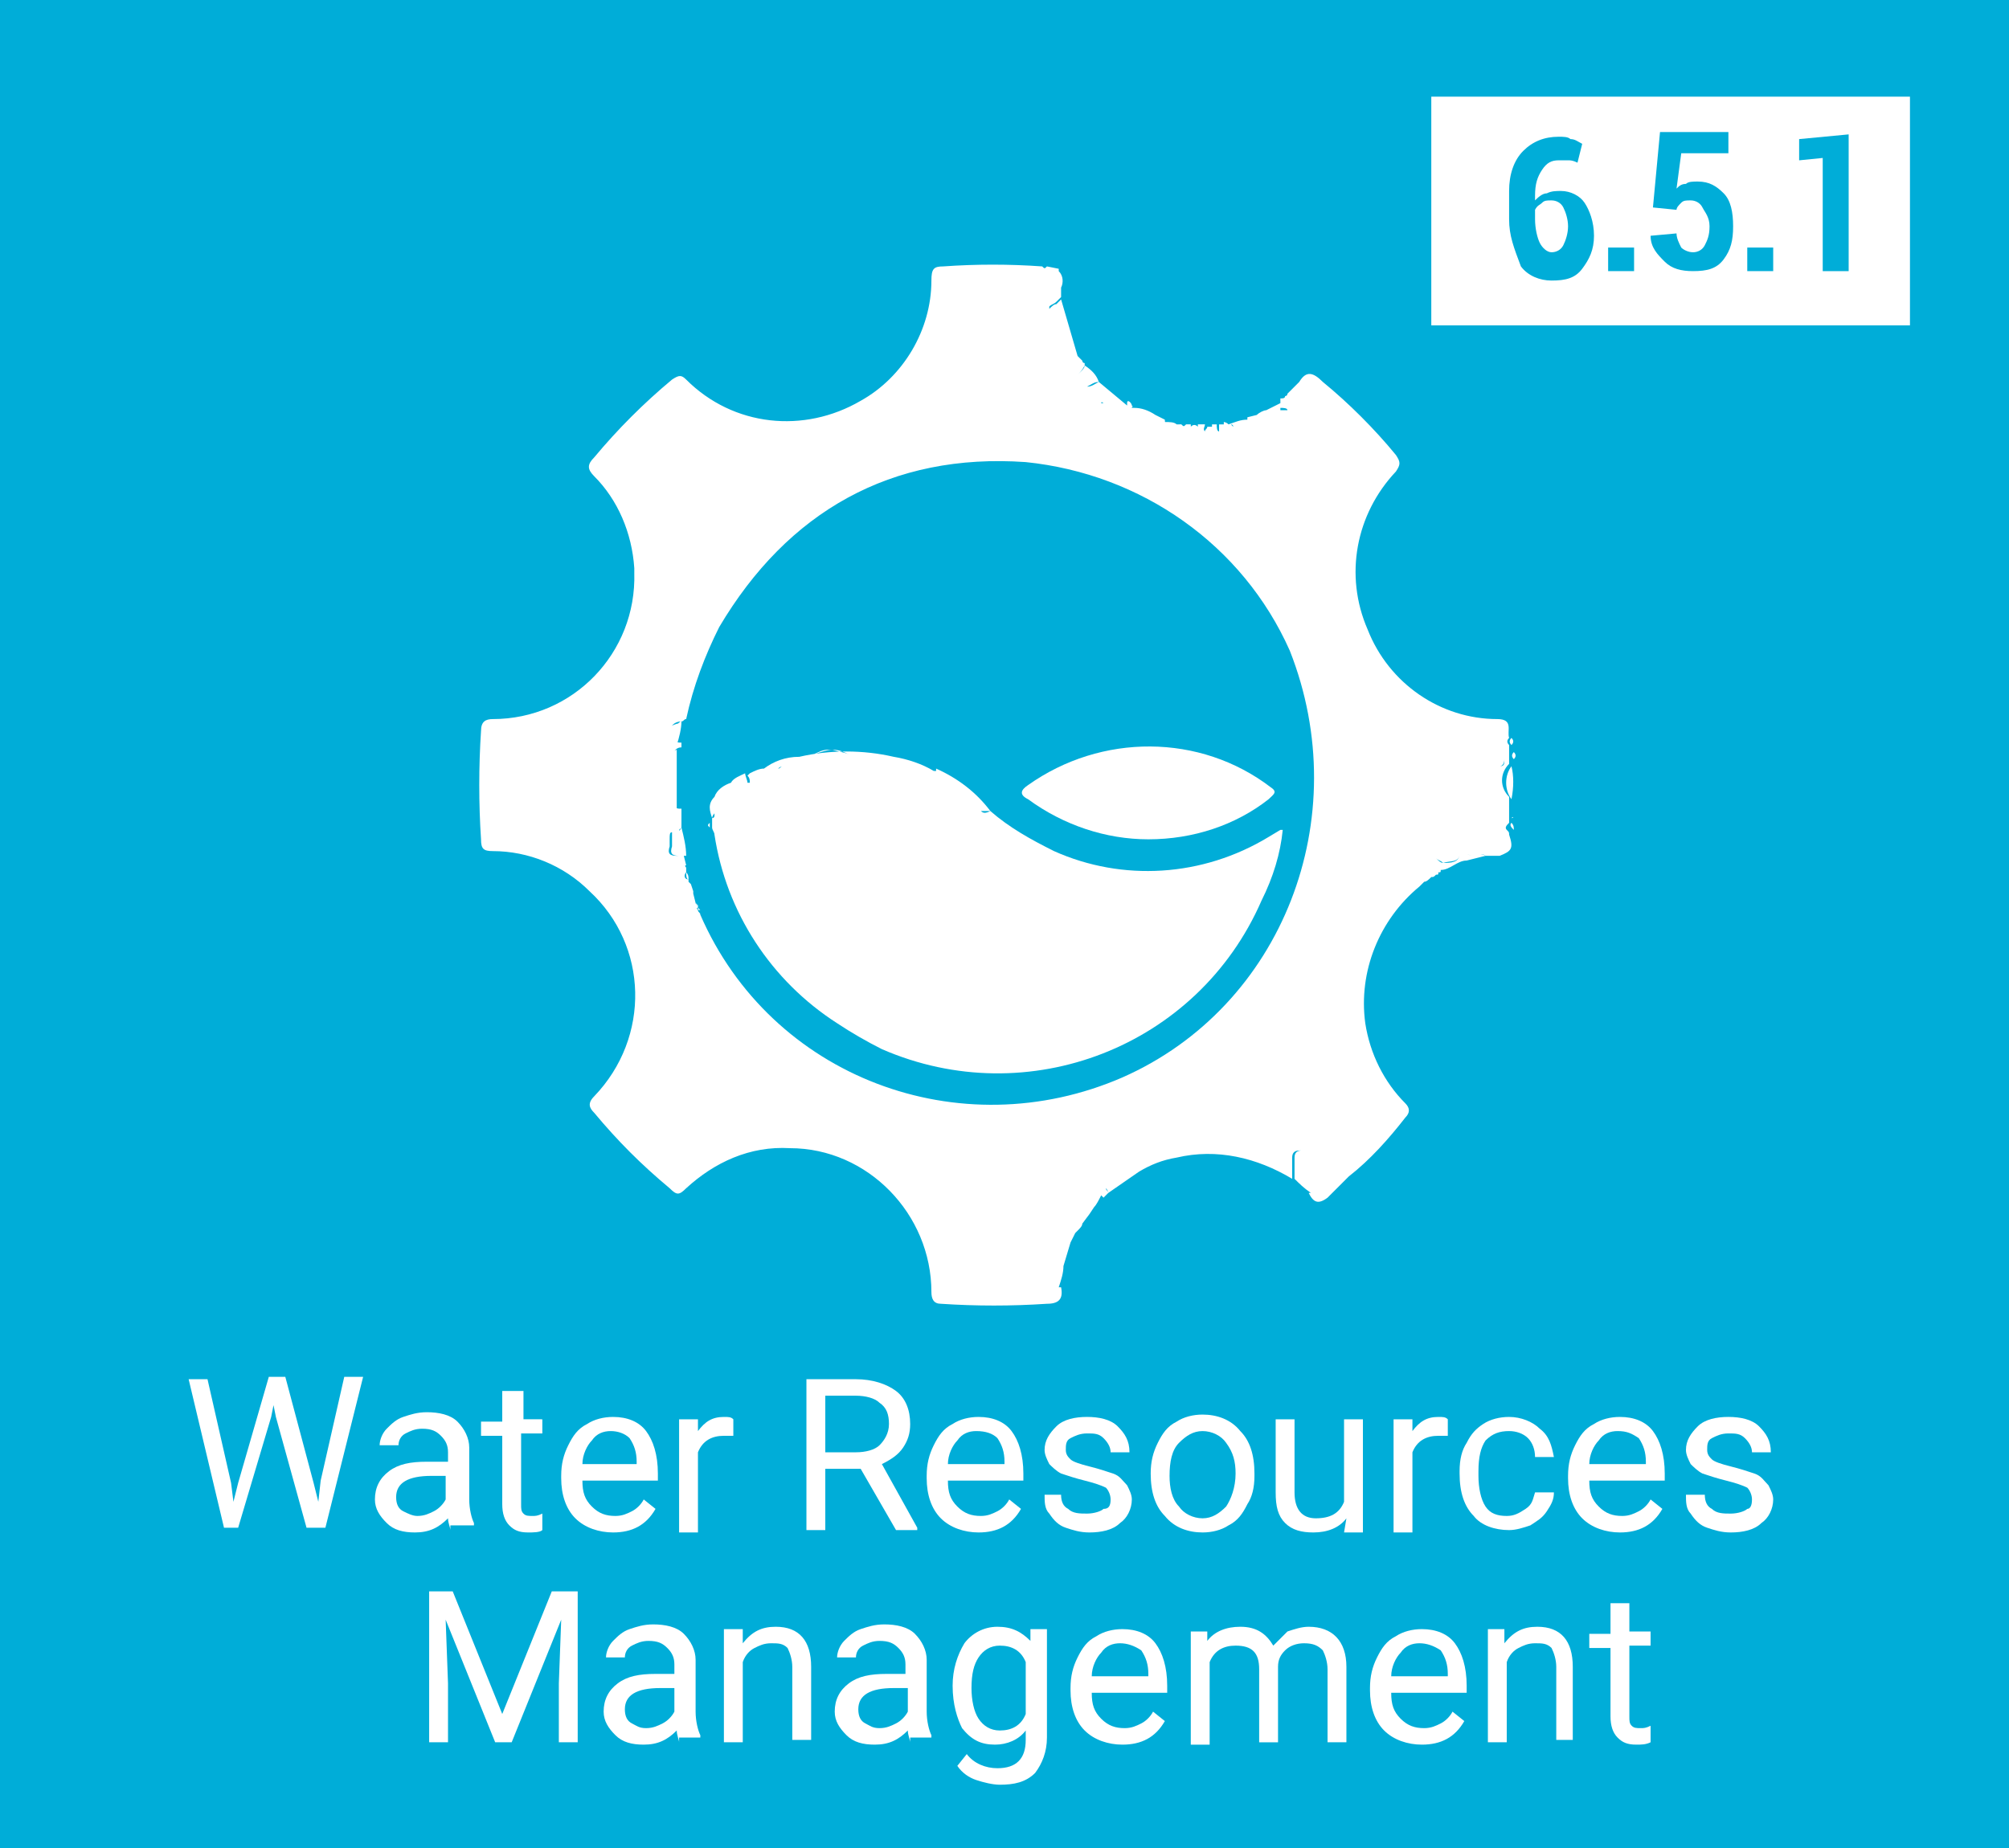 <?xml version="1.0" encoding="utf-8"?>
<!-- Generator: Adobe Illustrator 27.0.1, SVG Export Plug-In . SVG Version: 6.00 Build 0)  -->
<svg version="1.1" id="Layer_1" xmlns="http://www.w3.org/2000/svg" xmlns:xlink="http://www.w3.org/1999/xlink" x="0px" y="0px"
	 viewBox="0 0 85.2 78.4" style="enable-background:new 0 0 85.2 78.4;" xml:space="preserve">
<style type="text/css">
	.st0{fill:#00ADD8;}
	.st1{fill:#FFFFFF;}
</style>
<rect x="-3.1" y="-4.7" class="st0" width="93.9" height="86.7"/>
<g>
	<path class="st1" d="M64,35.4L64,35.4c0-0.1,0-0.1-0.1-0.2s0-0.2,0.1-0.3v-1.1c-0.4-0.4-0.4-1,0-1.4v-0.3c0-0.1,0-0.2,0-0.3v-0.2
		c-0.1-0.1-0.1-0.2,0-0.3c-0.1-0.3,0.2-0.8-0.5-0.8c-2.4,0-4.6-1.5-5.5-3.8c-1-2.3-0.5-4.9,1.2-6.7c0.2-0.3,0.2-0.4,0-0.7
		c-0.9-1.1-2-2.2-3.1-3.1c-0.4-0.4-0.7-0.5-1,0c-0.2,0.2-0.3,0.3-0.5,0.5l0,0c0,0.1-0.1,0.1-0.1,0.1c0,0.1-0.1,0.1-0.2,0.1v0.2
		c-0.2,0.1-0.4,0.2-0.6,0.3c-0.1,0.2-0.1,0.3-0.1,0.5l0,0c0-0.2,0-0.3,0.1-0.5c-0.1,0-0.3,0.1-0.4,0.2l0,0l-0.4,0.1
		c0,0.1,0,0.2,0,0.3l0,0c0-0.1,0-0.2,0-0.2c-0.3,0-0.5,0.1-0.8,0.2c-0.1-0.1-0.2-0.1-0.2-0.1V18h-0.2c0,0.1,0,0.2,0,0.3
		c-0.1,0-0.1-0.2-0.1-0.3h-0.2v0.1c-0.1,0-0.1,0-0.2,0c0,0.1-0.1,0.1-0.1,0.2c-0.1-0.1,0-0.2,0-0.3h-0.3v0.1c-0.1-0.1-0.2-0.1-0.3,0
		c0,0.1,0,0.2,0.1,0.2c-0.1-0.1-0.1-0.2-0.1-0.3h-0.2c-0.1,0.1-0.1,0.1-0.2,0H50h-0.1c-0.1-0.1-0.3-0.1-0.5-0.1c0,0.1,0,0.3,0.1,0.4
		l0,0c0-0.2-0.1-0.3-0.1-0.5L49,17.6c-0.1,0.1-0.1,0.3-0.1,0.4l0,0l0,0l0,0c0-0.1,0-0.3,0.1-0.4c-0.3-0.2-0.6-0.3-0.9-0.3l0,0
		c0,0,0,0-0.1,0l0.1,0.1l0,0v0.2c0.1,0.1,0.1,0.1,0.1,0.2c0-0.1,0-0.1-0.1-0.2l0,0v-0.2L48,17.3c0-0.1,0.1,0,0-0.1
		c-0.1,0-0.1,0-0.2-0.1c0,0.1,0.1,0.1,0.2,0.1c0-0.1-0.2-0.3-0.2-0.1v0.1l0,0l-1.2-1c-0.2,0.1-0.3,0.2-0.5,0.2l0,0
		c0.2-0.1,0.3-0.2,0.5-0.2c-0.1-0.3-0.3-0.5-0.6-0.7c0,0.1-0.1,0.2-0.2,0.3l-0.1,0.1l0,0c0.1-0.1,0.2-0.2,0.3-0.4v-0.1
		c-0.1,0-0.1-0.1-0.1-0.1l-0.2-0.2l0,0L45,12.7l-0.2,0.2c-0.1,0-0.2,0.1-0.3,0.2V13c0.1-0.1,0.2-0.1,0.3-0.2l0.2-0.2
		c0-0.1,0-0.3,0-0.4l0,0c0.1-0.2,0.1-0.5-0.1-0.7v-0.1l-0.5-0.1c-0.1,0.1-0.1,0.1-0.2,0c-1.4-0.1-2.8-0.1-4.2,0
		c-0.4,0-0.5,0.1-0.5,0.6c0,2.1-1.2,4.1-3,5.1c-2.4,1.4-5.4,1.1-7.4-0.9c-0.2-0.2-0.3-0.2-0.6,0c-1.2,1-2.3,2.1-3.3,3.3
		c-0.3,0.3-0.3,0.5,0,0.8c1,1,1.6,2.4,1.7,3.9c0,0.1,0,0.1,0,0.2c0.1,3.4-2.6,6.2-6,6.2c-0.3,0-0.5,0.1-0.5,0.5
		c-0.1,1.5-0.1,3.1,0,4.6c0,0.4,0.1,0.5,0.5,0.5c1.5,0,3,0.6,4.1,1.7c2.5,2.3,2.6,6.2,0.2,8.7c-0.3,0.3-0.2,0.5,0,0.7
		c1,1.2,2,2.2,3.2,3.2c0.3,0.3,0.4,0.3,0.7,0c1.2-1.1,2.7-1.8,4.4-1.7c3.3,0,6,2.8,6,6.1c0,0.3,0.1,0.5,0.4,0.5c1.5,0.1,3,0.1,4.5,0
		c0.5,0,0.7-0.2,0.6-0.7c0,0,0,0-0.1,0l0,0l0,0c0.1-0.3,0.2-0.6,0.2-0.9l0.3-1l0.2-0.4l0,0l0.1-0.1c0.1-0.1,0.2-0.2,0.2-0.3l0.3-0.4
		l0,0l0,0l0.2-0.3c0.1-0.1,0.2-0.3,0.3-0.5l0,0l0,0c0,0,0,0,0.1,0.1l0.2-0.2c0-0.1-0.1-0.1-0.1-0.2l0,0c0,0,0.1,0.1,0.1,0.2l1.3-0.9
		l0,0c0.5-0.3,1-0.5,1.6-0.6c1.7-0.4,3.4,0,4.9,0.9c0-0.3,0-0.7,0-0.9s0.1-0.3,0.3-0.3c0.1,0,0.1,0,0.2,0h-0.1
		c-0.2,0-0.3,0.1-0.3,0.3c0,0.3,0,0.6,0,0.9c0.2,0.2,0.4,0.4,0.7,0.6l0,0l0,0l0,0l0,0l0,0c0.1,0,0.3-0.1,0.3-0.2
		c0.2-0.3,0.6-0.5,0.9-0.5c-0.4,0-0.7,0.2-0.9,0.5c-0.1,0.1-0.2,0.2-0.4,0.2c0.2,0.4,0.4,0.5,0.8,0.2c0.3-0.3,0.6-0.6,0.9-0.9l0,0
		c0.9-0.7,1.7-1.6,2.4-2.5c0.2-0.2,0.2-0.4,0-0.6c-0.9-0.9-1.5-2.1-1.7-3.4c-0.3-2.2,0.6-4.4,2.3-5.8l0.1-0.1l0.1-0.1v-0.1l0,0
		c0,0,0,0,0,0.1c0.1,0,0.2-0.1,0.3-0.2l0,0l0,0c0.1,0,0.1,0,0.2-0.1l0,0l0,0l0,0c0.1,0,0.1,0,0.1-0.1l0,0l0,0c0.1,0,0.1,0,0.1-0.1
		l0,0l0.1-0.3c-0.1,0-0.2-0.1-0.3-0.2l0,0c0.1,0.1,0.2,0.1,0.3,0.2c0.3-0.1,0.7,0,0.7-0.4c0,0.4-0.4,0.4-0.7,0.4l-0.1,0.3
		c0.4,0,0.7-0.4,1.1-0.4l0,0l0.8-0.2c-0.3-0.2-0.6,0.1-0.8-0.1l0,0c0.2,0.2,0.6-0.1,0.8,0.1h0.1c0-0.2,0.1-0.4-0.1-0.5l0,0
		c0.1,0.2,0,0.4,0.1,0.5h0.2h0.3C64.1,36.1,64.2,36,64,35.4C64.1,35.4,64,35.4,64,35.4z M62,35.9L62,35.9L62,35.9L62,35.9z
		 M63.6,32.5L63.6,32.5c0.1,0,0.2-0.1,0.2-0.3C63.8,32.4,63.8,32.5,63.6,32.5z M63.6,31.9L63.6,31.9L63.6,31.9L63.6,31.9z M48,17.6
		L48,17.6c0,0.1,0,0.1,0,0.2C48,17.7,48,17.7,48,17.6z M54.6,17.4L54.6,17.4c-0.1,0-0.2,0-0.3,0l0,0v-0.1
		C54.4,17.3,54.6,17.3,54.6,17.4z M56.5,17.5c0,0.1-0.1,0.1-0.2,0.1l0,0C56.4,17.7,56.5,17.6,56.5,17.5s-0.1-0.2-0.2-0.2l0,0
		C56.4,17.4,56.5,17.4,56.5,17.5z M53.8,17.9c0-0.1,0-0.2,0.1-0.2C53.8,17.7,53.8,17.8,53.8,17.9L53.8,17.9L53.8,17.9L53.8,17.9
		L53.8,17.9z M53.4,17.9L53.4,17.9L53.4,17.9L53.4,17.9z M52.6,18L52.6,18L52.6,18L52.6,18L52.6,18z M52.3,18.1L52.3,18.1L52.2,18
		C52.2,18,52.3,18,52.3,18.1z M48.4,17.8v0.1l0,0V17.8z M47.3,17.5L47.3,17.5C47.2,17.6,47.2,17.6,47.3,17.5L47.3,17.5z M46.9,17.2
		c0-0.1-0.1-0.1-0.2-0.1l0,0C46.7,17,46.8,17.1,46.9,17.2z M47.6,45.7c-6.9,3-14.9,0-17.9-6.9c0-0.1-0.1-0.1-0.1-0.2l0,0
		c0,0-0.1-0.1,0-0.1v-0.1c-0.1,0-0.1-0.1-0.1-0.1l-0.1-0.4v-0.1l-0.1-0.3l-0.1-0.1v-0.1c-0.2,0-0.2-0.2-0.1-0.3v-0.2l0,0
		c0,0-0.1-0.1,0-0.1L29,36.3c-0.1,0-0.2,0-0.3,0c-0.3,0-0.4-0.1-0.3-0.4c0-0.1,0-0.2,0-0.3c0-0.2,0-0.3,0.1-0.3c0,0,0,0.1,0,0.3
		c0,0.1,0,0.2,0,0.3c-0.1,0.3,0,0.4,0.3,0.4c0.1,0,0.2,0,0.3,0c0-0.4-0.1-0.8-0.2-1.2c0,0-0.1,0.2-0.1,0.1l0,0l0.1-0.1v-0.4l0,0
		v-0.4h-0.1c0,0,0,0,0,0.1v-0.1c-0.2,0-0.3-0.2-0.3-0.4c0-0.5,0-1.1,0-1.6c0-0.3,0.1-0.6,0.4-0.6v-0.2c-0.3,0-0.5-0.1-0.5-0.4
		s0.2-0.5,0.5-0.5c0.1,0,0.1-0.1,0.2-0.1c0.3-1.4,0.8-2.7,1.4-3.9c2.9-4.9,7.3-7.4,13-7c4.9,0.5,9.2,3.5,11.2,8
		C57.5,34.7,54.4,42.7,47.6,45.7z M61.2,36.1C61.3,36.1,61.3,36.1,61.2,36.1C61.3,36.1,61.2,36.1,61.2,36.1L61.2,36.1z M61.4,36.1
		L61.4,36.1L61.4,36.1z"/>
	<path class="st1" d="M64.1,33.9c0.1-0.5,0.1-1,0-1.4C63.8,32.9,63.8,33.5,64.1,33.9z"/>
	<path class="st1" d="M64.1,34.9c-0.1,0.1,0,0.2,0.1,0.3l0,0C64.2,35.1,64.2,35,64.1,34.9L64.1,34.9z"/>
	<path class="st1" d="M64.1,31.3c-0.1,0.1-0.1,0.2,0,0.3C64.2,31.5,64.2,31.4,64.1,31.3z"/>
	<path class="st1" d="M64.2,32.2c0.1-0.1,0.1-0.2,0-0.3C64.1,32,64.1,32.1,64.2,32.2z"/>
	<path class="st1" d="M64.1,34.7C64.2,34.7,64.2,34.6,64.1,34.7L64.1,34.7z"/>
	<path class="st1" d="M28.3,32.4c0,0.5,0,1.1,0,1.6c0,0.2,0.1,0.3,0.3,0.3h0.1c0-0.8,0-1.7,0-2.5C28.4,31.9,28.2,32.1,28.3,32.4z"/>
	<path class="st1" d="M28.2,31.2c0,0.3,0.2,0.4,0.5,0.4c0.1-0.3,0.2-0.7,0.2-1c-0.1,0-0.1,0.1-0.2,0.1
		C28.4,30.8,28.2,30.9,28.2,31.2z"/>
	<path class="st1" d="M29.2,37.3c0-0.1,0-0.2-0.1-0.3C29.1,37.1,29.1,37.3,29.2,37.3z"/>
	<path class="st1" d="M29.6,38.5c0,0.1,0,0.1,0.1,0.1L29.6,38.5C29.7,38.5,29.6,38.5,29.6,38.5z"/>
	<path class="st1" d="M29.6,38.4l-0.1-0.1C29.5,38.4,29.6,38.4,29.6,38.4z"/>
	<path class="st1" d="M29.4,37.9L29.4,37.9C29.3,37.9,29.4,37.9,29.4,37.9z"/>
	<path class="st1" d="M29,36.7L29,36.7L29,36.7L29,36.7z"/>
	<path class="st1" d="M53.8,35.5c-2.8,1.7-6.2,1.9-9.1,0.6c-1-0.5-1.9-1-2.7-1.7c-0.2,0.1-0.3,0.1-0.4,0l0,0c0.1,0,0.3,0,0.4,0
		c-0.6-0.8-1.4-1.4-2.3-1.8c0,0,0,0,0,0.1l0,0h-0.1l0,0c-0.1,0-0.1,0-0.2,0l0,0c0.1,0,0.1,0,0.2,0c-0.5-0.3-1.1-0.5-1.7-0.6l0,0
		c-1.3-0.3-2.7-0.3-4,0c0,0.1,0,0.3,0,0.4l0,0c0-0.1,0-0.3,0-0.4c-0.6,0-1.1,0.2-1.5,0.5l0,0c-0.2,0-0.4,0.1-0.6,0.2l-0.1,0.1
		c0.1,0.1,0.1,0.2,0.1,0.3h-0.1c0-0.1-0.1-0.3-0.1-0.4c-0.2,0.1-0.5,0.2-0.6,0.4l0,0c-0.3,0.1-0.6,0.3-0.7,0.6l0,0l0,0
		c-0.3,0.3-0.2,0.6-0.1,0.9c0-0.1,0.1-0.2,0.1-0.2v0.1c0,0,0,0.1-0.1,0.1c0,0.1,0,0.1,0,0.2v0.2c0,0.1,0.1,0.2,0.1,0.3l0,0l0,0l0,0
		c0.5,3.3,2.4,6.2,5.2,8c0.6,0.4,1.3,0.8,1.9,1.1c6.2,2.7,13.4-0.1,16.1-6.3c0.5-1,0.8-2,0.9-3c-0.1,0-0.1,0-0.1,0L53.8,35.5z
		 M35.3,31.8C35.4,31.8,35.4,31.8,35.3,31.8c0.3,0,0.5,0.1,0.7,0.2l0,0C35.8,31.9,35.6,31.9,35.3,31.8c-0.1,0-0.1,0-0.2,0
		c-0.2,0-0.4,0.1-0.6,0.2l0,0C34.8,31.9,35.1,31.8,35.3,31.8z M33.2,32.5L33.2,32.5c-0.1,0-0.1,0.1-0.2,0.1l0,0
		C33.1,32.5,33.2,32.5,33.2,32.5z"/>
	<path class="st1" d="M43.6,33.9c1.5,1.1,3.3,1.7,5.1,1.7c1.9,0,3.7-0.6,5.1-1.7c0.2-0.2,0.4-0.3,0.1-0.5c-3-2.3-7.2-2.3-10.3-0.1
		C43.3,33.5,43.2,33.7,43.6,33.9z"/>
	<path class="st1" d="M30.1,35.1v-0.2C30,35,30,35,30.1,35.1z"/>
</g>
<rect x="60.7" y="4.1" class="st1" width="20.3" height="9.7"/>
<g>
	<path class="st0" d="M64,9.3V8.1c0-0.7,0.2-1.3,0.6-1.7C65,6,65.5,5.8,66.1,5.8c0.2,0,0.4,0,0.5,0.1c0.2,0,0.3,0.1,0.5,0.2
		l-0.2,0.8c-0.2-0.1-0.3-0.1-0.4-0.1s-0.3,0-0.4,0c-0.3,0-0.5,0.1-0.7,0.4s-0.3,0.6-0.3,1.1v0.2c0.1-0.1,0.3-0.3,0.5-0.3
		c0.2-0.1,0.4-0.1,0.6-0.1c0.4,0,0.8,0.2,1,0.5s0.4,0.8,0.4,1.4c0,0.6-0.2,1-0.5,1.4s-0.7,0.5-1.3,0.5c-0.5,0-1-0.2-1.3-0.6
		C64.2,10.5,64,10,64,9.3z M65.1,9.3c0,0.4,0.1,0.8,0.2,1s0.3,0.4,0.5,0.4s0.4-0.1,0.5-0.3s0.2-0.5,0.2-0.8S66.4,9,66.3,8.8
		S66,8.5,65.8,8.5s-0.3,0-0.4,0.1s-0.2,0.1-0.3,0.3C65.1,8.9,65.1,9.3,65.1,9.3z"/>
	<path class="st0" d="M68.2,11.5v-1h1.1v1H68.2z"/>
	<path class="st0" d="M70,10L70,10l1.1-0.1c0,0.2,0.1,0.4,0.2,0.6c0.1,0.1,0.3,0.2,0.5,0.2s0.4-0.1,0.5-0.3s0.2-0.4,0.2-0.8
		S72.3,9,72.2,8.8c-0.1-0.2-0.3-0.3-0.5-0.3s-0.3,0-0.4,0.1s-0.2,0.2-0.2,0.3l-1-0.1l0.3-3.2h2.9v0.9h-2L71.1,8
		c0.1-0.1,0.2-0.2,0.4-0.2c0.1-0.1,0.3-0.1,0.5-0.1c0.5,0,0.8,0.2,1.1,0.5c0.3,0.3,0.4,0.8,0.4,1.4c0,0.6-0.1,1-0.4,1.4
		s-0.7,0.5-1.3,0.5c-0.5,0-0.9-0.1-1.2-0.4S70,10.5,70,10z"/>
	<path class="st0" d="M74.1,11.5v-1h1.1v1H74.1z"/>
	<path class="st0" d="M76.3,6.8V5.9l2.1-0.2v5.8h-1.1V6.7L76.3,6.8z"/>
</g>
<g>
	<path class="st1" d="M9.8,62.9l0.1,0.8l0.2-0.8l1.3-4.5h0.7l1.2,4.5l0.2,0.8l0.1-0.9l1-4.4h0.8l-1.6,6.4h-0.8l-1.3-4.7l-0.1-0.5
		l-0.1,0.5l-1.4,4.7H9.5L8,58.5h0.8L9.8,62.9z"/>
	<path class="st1" d="M19.1,64.9c0-0.1-0.1-0.3-0.1-0.5c-0.4,0.4-0.8,0.6-1.4,0.6c-0.5,0-0.9-0.1-1.2-0.4c-0.3-0.3-0.5-0.6-0.5-1
		c0-0.5,0.2-0.9,0.6-1.2c0.4-0.3,0.9-0.4,1.6-0.4H19v-0.4c0-0.3-0.1-0.5-0.3-0.7c-0.2-0.2-0.4-0.3-0.8-0.3c-0.3,0-0.5,0.1-0.7,0.2
		c-0.2,0.1-0.3,0.3-0.3,0.5h-0.8c0-0.2,0.1-0.5,0.3-0.7c0.2-0.2,0.4-0.4,0.7-0.5s0.6-0.2,1-0.2c0.5,0,1,0.1,1.3,0.4
		c0.3,0.3,0.5,0.7,0.5,1.1v2.2c0,0.4,0.1,0.8,0.2,1v0.1H19.1z M17.7,64.3c0.3,0,0.5-0.1,0.7-0.2s0.4-0.3,0.5-0.5v-1h-0.6
		c-1,0-1.5,0.3-1.5,0.9c0,0.3,0.1,0.5,0.3,0.6S17.5,64.3,17.7,64.3z"/>
	<path class="st1" d="M22.2,59v1.2H23v0.6h-0.9v3c0,0.2,0,0.3,0.1,0.4c0.1,0.1,0.2,0.1,0.4,0.1c0.1,0,0.2,0,0.4-0.1v0.7
		C22.9,65,22.6,65,22.4,65c-0.4,0-0.6-0.1-0.8-0.3c-0.2-0.2-0.3-0.5-0.3-0.9v-2.9h-0.9v-0.6h0.9V59H22.2z"/>
	<path class="st1" d="M26,65c-0.6,0-1.2-0.2-1.6-0.6c-0.4-0.4-0.6-1-0.6-1.7v-0.1c0-0.5,0.1-0.9,0.3-1.3c0.2-0.4,0.4-0.7,0.8-0.9
		c0.3-0.2,0.7-0.3,1.1-0.3c0.6,0,1.1,0.2,1.4,0.6c0.3,0.4,0.5,1,0.5,1.8v0.3h-3.2c0,0.5,0.1,0.8,0.4,1.1c0.3,0.3,0.6,0.4,1,0.4
		c0.3,0,0.5-0.1,0.7-0.2c0.2-0.1,0.4-0.3,0.5-0.5l0.5,0.4C27.4,64.7,26.8,65,26,65z M25.9,60.7c-0.3,0-0.6,0.1-0.8,0.4
		c-0.2,0.2-0.4,0.6-0.4,1H27V62c0-0.4-0.1-0.7-0.3-1C26.5,60.8,26.2,60.7,25.9,60.7z"/>
	<path class="st1" d="M31.1,60.9c-0.1,0-0.3,0-0.4,0c-0.5,0-0.9,0.2-1.1,0.7v3.4h-0.8v-4.8h0.8l0,0.5c0.3-0.4,0.6-0.6,1.1-0.6
		c0.2,0,0.3,0,0.4,0.1V60.9z"/>
	<path class="st1" d="M36.5,62.3H35v2.6h-0.8v-6.4h2.1c0.7,0,1.3,0.2,1.7,0.5s0.6,0.8,0.6,1.4c0,0.4-0.1,0.7-0.3,1
		c-0.2,0.3-0.5,0.5-0.9,0.7l1.5,2.7v0.1h-0.9L36.5,62.3z M35,61.6h1.3c0.4,0,0.8-0.1,1-0.3c0.2-0.2,0.4-0.5,0.4-0.9
		c0-0.4-0.1-0.7-0.4-0.9c-0.2-0.2-0.6-0.3-1-0.3H35V61.6z"/>
	<path class="st1" d="M41.5,65c-0.6,0-1.2-0.2-1.6-0.6c-0.4-0.4-0.6-1-0.6-1.7v-0.1c0-0.5,0.1-0.9,0.3-1.3c0.2-0.4,0.4-0.7,0.8-0.9
		c0.3-0.2,0.7-0.3,1.1-0.3c0.6,0,1.1,0.2,1.4,0.6c0.3,0.4,0.5,1,0.5,1.8v0.3h-3.2c0,0.5,0.1,0.8,0.4,1.1c0.3,0.3,0.6,0.4,1,0.4
		c0.3,0,0.5-0.1,0.7-0.2c0.2-0.1,0.4-0.3,0.5-0.5l0.5,0.4C42.9,64.7,42.3,65,41.5,65z M41.4,60.7c-0.3,0-0.6,0.1-0.8,0.4
		c-0.2,0.2-0.4,0.6-0.4,1h2.4V62c0-0.4-0.1-0.7-0.3-1C42.1,60.8,41.8,60.7,41.4,60.7z"/>
	<path class="st1" d="M47.1,63.6c0-0.2-0.1-0.4-0.2-0.5c-0.2-0.1-0.5-0.2-0.9-0.3c-0.4-0.1-0.7-0.2-1-0.3c-0.2-0.1-0.4-0.3-0.5-0.4
		c-0.1-0.2-0.2-0.4-0.2-0.6c0-0.4,0.2-0.7,0.5-1c0.3-0.3,0.8-0.4,1.3-0.4c0.5,0,1,0.1,1.3,0.4c0.3,0.3,0.5,0.6,0.5,1.1h-0.8
		c0-0.2-0.1-0.4-0.3-0.6c-0.2-0.2-0.4-0.2-0.7-0.2c-0.3,0-0.5,0.1-0.7,0.2s-0.2,0.3-0.2,0.5c0,0.2,0.1,0.3,0.2,0.4s0.4,0.2,0.8,0.3
		c0.4,0.1,0.7,0.2,1,0.3c0.3,0.1,0.4,0.3,0.6,0.5c0.1,0.2,0.2,0.4,0.2,0.6c0,0.4-0.2,0.8-0.5,1c-0.3,0.3-0.8,0.4-1.3,0.4
		c-0.4,0-0.7-0.1-1-0.2s-0.5-0.3-0.7-0.6c-0.2-0.2-0.2-0.5-0.2-0.8H45c0,0.3,0.1,0.5,0.3,0.6c0.2,0.2,0.5,0.2,0.8,0.2
		c0.3,0,0.6-0.1,0.7-0.2C47,64,47.1,63.9,47.1,63.6z"/>
	<path class="st1" d="M48.8,62.5c0-0.5,0.1-0.9,0.3-1.3c0.2-0.4,0.4-0.7,0.8-0.9c0.3-0.2,0.7-0.3,1.1-0.3c0.6,0,1.2,0.2,1.6,0.7
		c0.4,0.4,0.6,1,0.6,1.8v0.1c0,0.5-0.1,0.9-0.3,1.2c-0.2,0.4-0.4,0.7-0.8,0.9c-0.3,0.2-0.7,0.3-1.1,0.3c-0.6,0-1.2-0.2-1.6-0.7
		C49,63.9,48.8,63.3,48.8,62.5L48.8,62.5z M49.6,62.6c0,0.5,0.1,1,0.4,1.3c0.2,0.3,0.6,0.5,1,0.5c0.4,0,0.7-0.2,1-0.5
		c0.2-0.3,0.4-0.8,0.4-1.4c0-0.5-0.1-0.9-0.4-1.3c-0.2-0.3-0.6-0.5-1-0.5c-0.4,0-0.7,0.2-1,0.5S49.6,62,49.6,62.6z"/>
	<path class="st1" d="M57.1,64.4c-0.3,0.4-0.8,0.6-1.4,0.6c-0.5,0-0.9-0.1-1.2-0.4c-0.3-0.3-0.4-0.7-0.4-1.3v-3.1h0.8v3.1
		c0,0.7,0.3,1.1,0.9,1.1c0.6,0,1-0.2,1.2-0.7v-3.5h0.8v4.8h-0.8L57.1,64.4z"/>
	<path class="st1" d="M61.4,60.9c-0.1,0-0.3,0-0.4,0c-0.5,0-0.9,0.2-1.1,0.7v3.4h-0.8v-4.8h0.8l0,0.5c0.3-0.4,0.6-0.6,1.1-0.6
		c0.2,0,0.3,0,0.4,0.1V60.9z"/>
	<path class="st1" d="M63.9,64.3c0.3,0,0.5-0.1,0.8-0.3s0.3-0.4,0.4-0.7h0.8c0,0.3-0.1,0.5-0.3,0.8s-0.4,0.4-0.7,0.6
		c-0.3,0.1-0.6,0.2-0.9,0.2c-0.6,0-1.2-0.2-1.5-0.6c-0.4-0.4-0.6-1-0.6-1.8v-0.1c0-0.5,0.1-0.9,0.3-1.2c0.2-0.4,0.4-0.6,0.7-0.8
		c0.3-0.2,0.7-0.3,1.1-0.3c0.5,0,1,0.2,1.3,0.5c0.4,0.3,0.5,0.7,0.6,1.2h-0.8c0-0.3-0.1-0.6-0.3-0.8c-0.2-0.2-0.5-0.3-0.8-0.3
		c-0.4,0-0.7,0.1-1,0.4c-0.2,0.3-0.3,0.7-0.3,1.3v0.2c0,0.5,0.1,1,0.3,1.3S63.5,64.3,63.9,64.3z"/>
	<path class="st1" d="M68.7,65c-0.6,0-1.2-0.2-1.6-0.6c-0.4-0.4-0.6-1-0.6-1.7v-0.1c0-0.5,0.1-0.9,0.3-1.3c0.2-0.4,0.4-0.7,0.8-0.9
		c0.3-0.2,0.7-0.3,1.1-0.3c0.6,0,1.1,0.2,1.4,0.6c0.3,0.4,0.5,1,0.5,1.8v0.3h-3.2c0,0.5,0.1,0.8,0.4,1.1c0.3,0.3,0.6,0.4,1,0.4
		c0.3,0,0.5-0.1,0.7-0.2c0.2-0.1,0.4-0.3,0.5-0.5l0.5,0.4C70.1,64.7,69.5,65,68.7,65z M68.6,60.7c-0.3,0-0.6,0.1-0.8,0.4
		c-0.2,0.2-0.4,0.6-0.4,1h2.4V62c0-0.4-0.1-0.7-0.3-1C69.2,60.8,69,60.7,68.6,60.7z"/>
	<path class="st1" d="M74.3,63.6c0-0.2-0.1-0.4-0.2-0.5c-0.2-0.1-0.5-0.2-0.9-0.3c-0.4-0.1-0.7-0.2-1-0.3c-0.2-0.1-0.4-0.3-0.5-0.4
		c-0.1-0.2-0.2-0.4-0.2-0.6c0-0.4,0.2-0.7,0.5-1c0.3-0.3,0.8-0.4,1.3-0.4c0.5,0,1,0.1,1.3,0.4c0.3,0.3,0.5,0.6,0.5,1.1h-0.8
		c0-0.2-0.1-0.4-0.3-0.6c-0.2-0.2-0.4-0.2-0.7-0.2c-0.3,0-0.5,0.1-0.7,0.2s-0.2,0.3-0.2,0.5c0,0.2,0.1,0.3,0.2,0.4s0.4,0.2,0.8,0.3
		c0.4,0.1,0.7,0.2,1,0.3c0.3,0.1,0.4,0.3,0.6,0.5c0.1,0.2,0.2,0.4,0.2,0.6c0,0.4-0.2,0.8-0.5,1c-0.3,0.3-0.8,0.4-1.3,0.4
		c-0.4,0-0.7-0.1-1-0.2s-0.5-0.3-0.7-0.6c-0.2-0.2-0.2-0.5-0.2-0.8h0.8c0,0.3,0.1,0.5,0.3,0.6c0.2,0.2,0.5,0.2,0.8,0.2
		c0.3,0,0.6-0.1,0.7-0.2C74.2,64,74.3,63.9,74.3,63.6z"/>
	<path class="st1" d="M19.2,67.5l2.1,5.2l2.1-5.2h1.1v6.4h-0.8v-2.5l0.1-2.7l-2.1,5.2H21l-2.1-5.2l0.1,2.7v2.5h-0.8v-6.4H19.2z"/>
	<path class="st1" d="M28.8,73.9c0-0.1-0.1-0.3-0.1-0.5c-0.4,0.4-0.8,0.6-1.4,0.6c-0.5,0-0.9-0.1-1.2-0.4c-0.3-0.3-0.5-0.6-0.5-1
		c0-0.5,0.2-0.9,0.6-1.2c0.4-0.3,0.9-0.4,1.6-0.4h0.8v-0.4c0-0.3-0.1-0.5-0.3-0.7c-0.2-0.2-0.4-0.3-0.8-0.3c-0.3,0-0.5,0.1-0.7,0.2
		c-0.2,0.1-0.3,0.3-0.3,0.5h-0.8c0-0.2,0.1-0.5,0.3-0.7c0.2-0.2,0.4-0.4,0.7-0.5s0.6-0.2,1-0.2c0.5,0,1,0.1,1.3,0.4
		c0.3,0.3,0.5,0.7,0.5,1.1v2.2c0,0.4,0.1,0.8,0.2,1v0.1H28.8z M27.4,73.3c0.3,0,0.5-0.1,0.7-0.2s0.4-0.3,0.5-0.5v-1H28
		c-1,0-1.5,0.3-1.5,0.9c0,0.3,0.1,0.5,0.3,0.6S27.1,73.3,27.4,73.3z"/>
	<path class="st1" d="M31.5,69.1l0,0.6c0.4-0.5,0.8-0.7,1.4-0.7c1,0,1.5,0.6,1.5,1.7v3.1h-0.8v-3.1c0-0.3-0.1-0.6-0.2-0.8
		c-0.2-0.2-0.4-0.2-0.7-0.2c-0.3,0-0.5,0.1-0.7,0.2s-0.4,0.3-0.5,0.6v3.4h-0.8v-4.8H31.5z"/>
	<path class="st1" d="M38.6,73.9c0-0.1-0.1-0.3-0.1-0.5c-0.4,0.4-0.8,0.6-1.4,0.6c-0.5,0-0.9-0.1-1.2-0.4c-0.3-0.3-0.5-0.6-0.5-1
		c0-0.5,0.2-0.9,0.6-1.2c0.4-0.3,0.9-0.4,1.6-0.4h0.8v-0.4c0-0.3-0.1-0.5-0.3-0.7c-0.2-0.2-0.4-0.3-0.8-0.3c-0.3,0-0.5,0.1-0.7,0.2
		c-0.2,0.1-0.3,0.3-0.3,0.5h-0.8c0-0.2,0.1-0.5,0.3-0.7c0.2-0.2,0.4-0.4,0.7-0.5s0.6-0.2,1-0.2c0.5,0,1,0.1,1.3,0.4
		c0.3,0.3,0.5,0.7,0.5,1.1v2.2c0,0.4,0.1,0.8,0.2,1v0.1H38.6z M37.3,73.3c0.3,0,0.5-0.1,0.7-0.2s0.4-0.3,0.5-0.5v-1h-0.6
		c-1,0-1.5,0.3-1.5,0.9c0,0.3,0.1,0.5,0.3,0.6S37,73.3,37.3,73.3z"/>
	<path class="st1" d="M40.4,71.5c0-0.7,0.2-1.3,0.5-1.8c0.3-0.4,0.8-0.7,1.4-0.7c0.6,0,1,0.2,1.4,0.6l0-0.5h0.7v4.6
		c0,0.6-0.2,1.1-0.5,1.5c-0.4,0.4-0.9,0.5-1.5,0.5c-0.3,0-0.7-0.1-1-0.2s-0.6-0.3-0.8-0.6l0.4-0.5c0.3,0.4,0.8,0.6,1.3,0.6
		c0.4,0,0.7-0.1,0.9-0.3c0.2-0.2,0.3-0.5,0.3-0.9v-0.4c-0.3,0.4-0.8,0.6-1.3,0.6c-0.6,0-1-0.2-1.4-0.7
		C40.6,72.9,40.4,72.3,40.4,71.5z M41.2,71.6c0,0.5,0.1,1,0.3,1.3c0.2,0.3,0.5,0.5,0.9,0.5c0.5,0,0.9-0.2,1.1-0.7v-2.2
		c-0.2-0.5-0.6-0.7-1.1-0.7c-0.4,0-0.7,0.2-0.9,0.5S41.2,71,41.2,71.6z"/>
	<path class="st1" d="M47.6,74c-0.6,0-1.2-0.2-1.6-0.6c-0.4-0.4-0.6-1-0.6-1.7v-0.1c0-0.5,0.1-0.9,0.3-1.3c0.2-0.4,0.4-0.7,0.8-0.9
		c0.3-0.2,0.7-0.3,1.1-0.3c0.6,0,1.1,0.2,1.4,0.6c0.3,0.4,0.5,1,0.5,1.8v0.3h-3.2c0,0.5,0.1,0.8,0.4,1.1c0.3,0.3,0.6,0.4,1,0.4
		c0.3,0,0.5-0.1,0.7-0.2c0.2-0.1,0.4-0.3,0.5-0.5l0.5,0.4C49,73.7,48.4,74,47.6,74z M47.5,69.7c-0.3,0-0.6,0.1-0.8,0.4
		c-0.2,0.2-0.4,0.6-0.4,1h2.4V71c0-0.4-0.1-0.7-0.3-1C48.1,69.8,47.8,69.7,47.5,69.7z"/>
	<path class="st1" d="M51.2,69.1l0,0.5c0.3-0.4,0.8-0.6,1.4-0.6c0.7,0,1.1,0.3,1.4,0.8c0.2-0.2,0.4-0.4,0.6-0.6
		c0.3-0.1,0.6-0.2,0.9-0.2c1,0,1.6,0.6,1.6,1.7v3.2h-0.8v-3.1c0-0.3-0.1-0.6-0.2-0.8c-0.2-0.2-0.4-0.3-0.8-0.3
		c-0.3,0-0.6,0.1-0.8,0.3c-0.2,0.2-0.3,0.4-0.3,0.7v3.2h-0.8v-3.1c0-0.7-0.3-1-1-1c-0.5,0-0.9,0.2-1.1,0.7v3.5h-0.8v-4.8H51.2z"/>
	<path class="st1" d="M60.3,74c-0.6,0-1.2-0.2-1.6-0.6c-0.4-0.4-0.6-1-0.6-1.7v-0.1c0-0.5,0.1-0.9,0.3-1.3c0.2-0.4,0.4-0.7,0.8-0.9
		c0.3-0.2,0.7-0.3,1.1-0.3c0.6,0,1.1,0.2,1.4,0.6c0.3,0.4,0.5,1,0.5,1.8v0.3h-3.2c0,0.5,0.1,0.8,0.4,1.1c0.3,0.3,0.6,0.4,1,0.4
		c0.3,0,0.5-0.1,0.7-0.2c0.2-0.1,0.4-0.3,0.5-0.5l0.5,0.4C61.7,73.7,61.1,74,60.3,74z M60.2,69.7c-0.3,0-0.6,0.1-0.8,0.4
		c-0.2,0.2-0.4,0.6-0.4,1h2.4V71c0-0.4-0.1-0.7-0.3-1C60.8,69.8,60.5,69.7,60.2,69.7z"/>
	<path class="st1" d="M63.8,69.1l0,0.6c0.4-0.5,0.8-0.7,1.4-0.7c1,0,1.5,0.6,1.5,1.7v3.1H66v-3.1c0-0.3-0.1-0.6-0.2-0.8
		c-0.2-0.2-0.4-0.2-0.7-0.2c-0.3,0-0.5,0.1-0.7,0.2s-0.4,0.3-0.5,0.6v3.4h-0.8v-4.8H63.8z"/>
	<path class="st1" d="M69.1,68v1.2H70v0.6h-0.9v3c0,0.2,0,0.3,0.1,0.4c0.1,0.1,0.2,0.1,0.4,0.1c0.1,0,0.2,0,0.4-0.1v0.7
		C69.8,74,69.6,74,69.4,74c-0.4,0-0.6-0.1-0.8-0.3c-0.2-0.2-0.3-0.5-0.3-0.9v-2.9h-0.9v-0.6h0.9V68H69.1z"/>
</g>
</svg>
